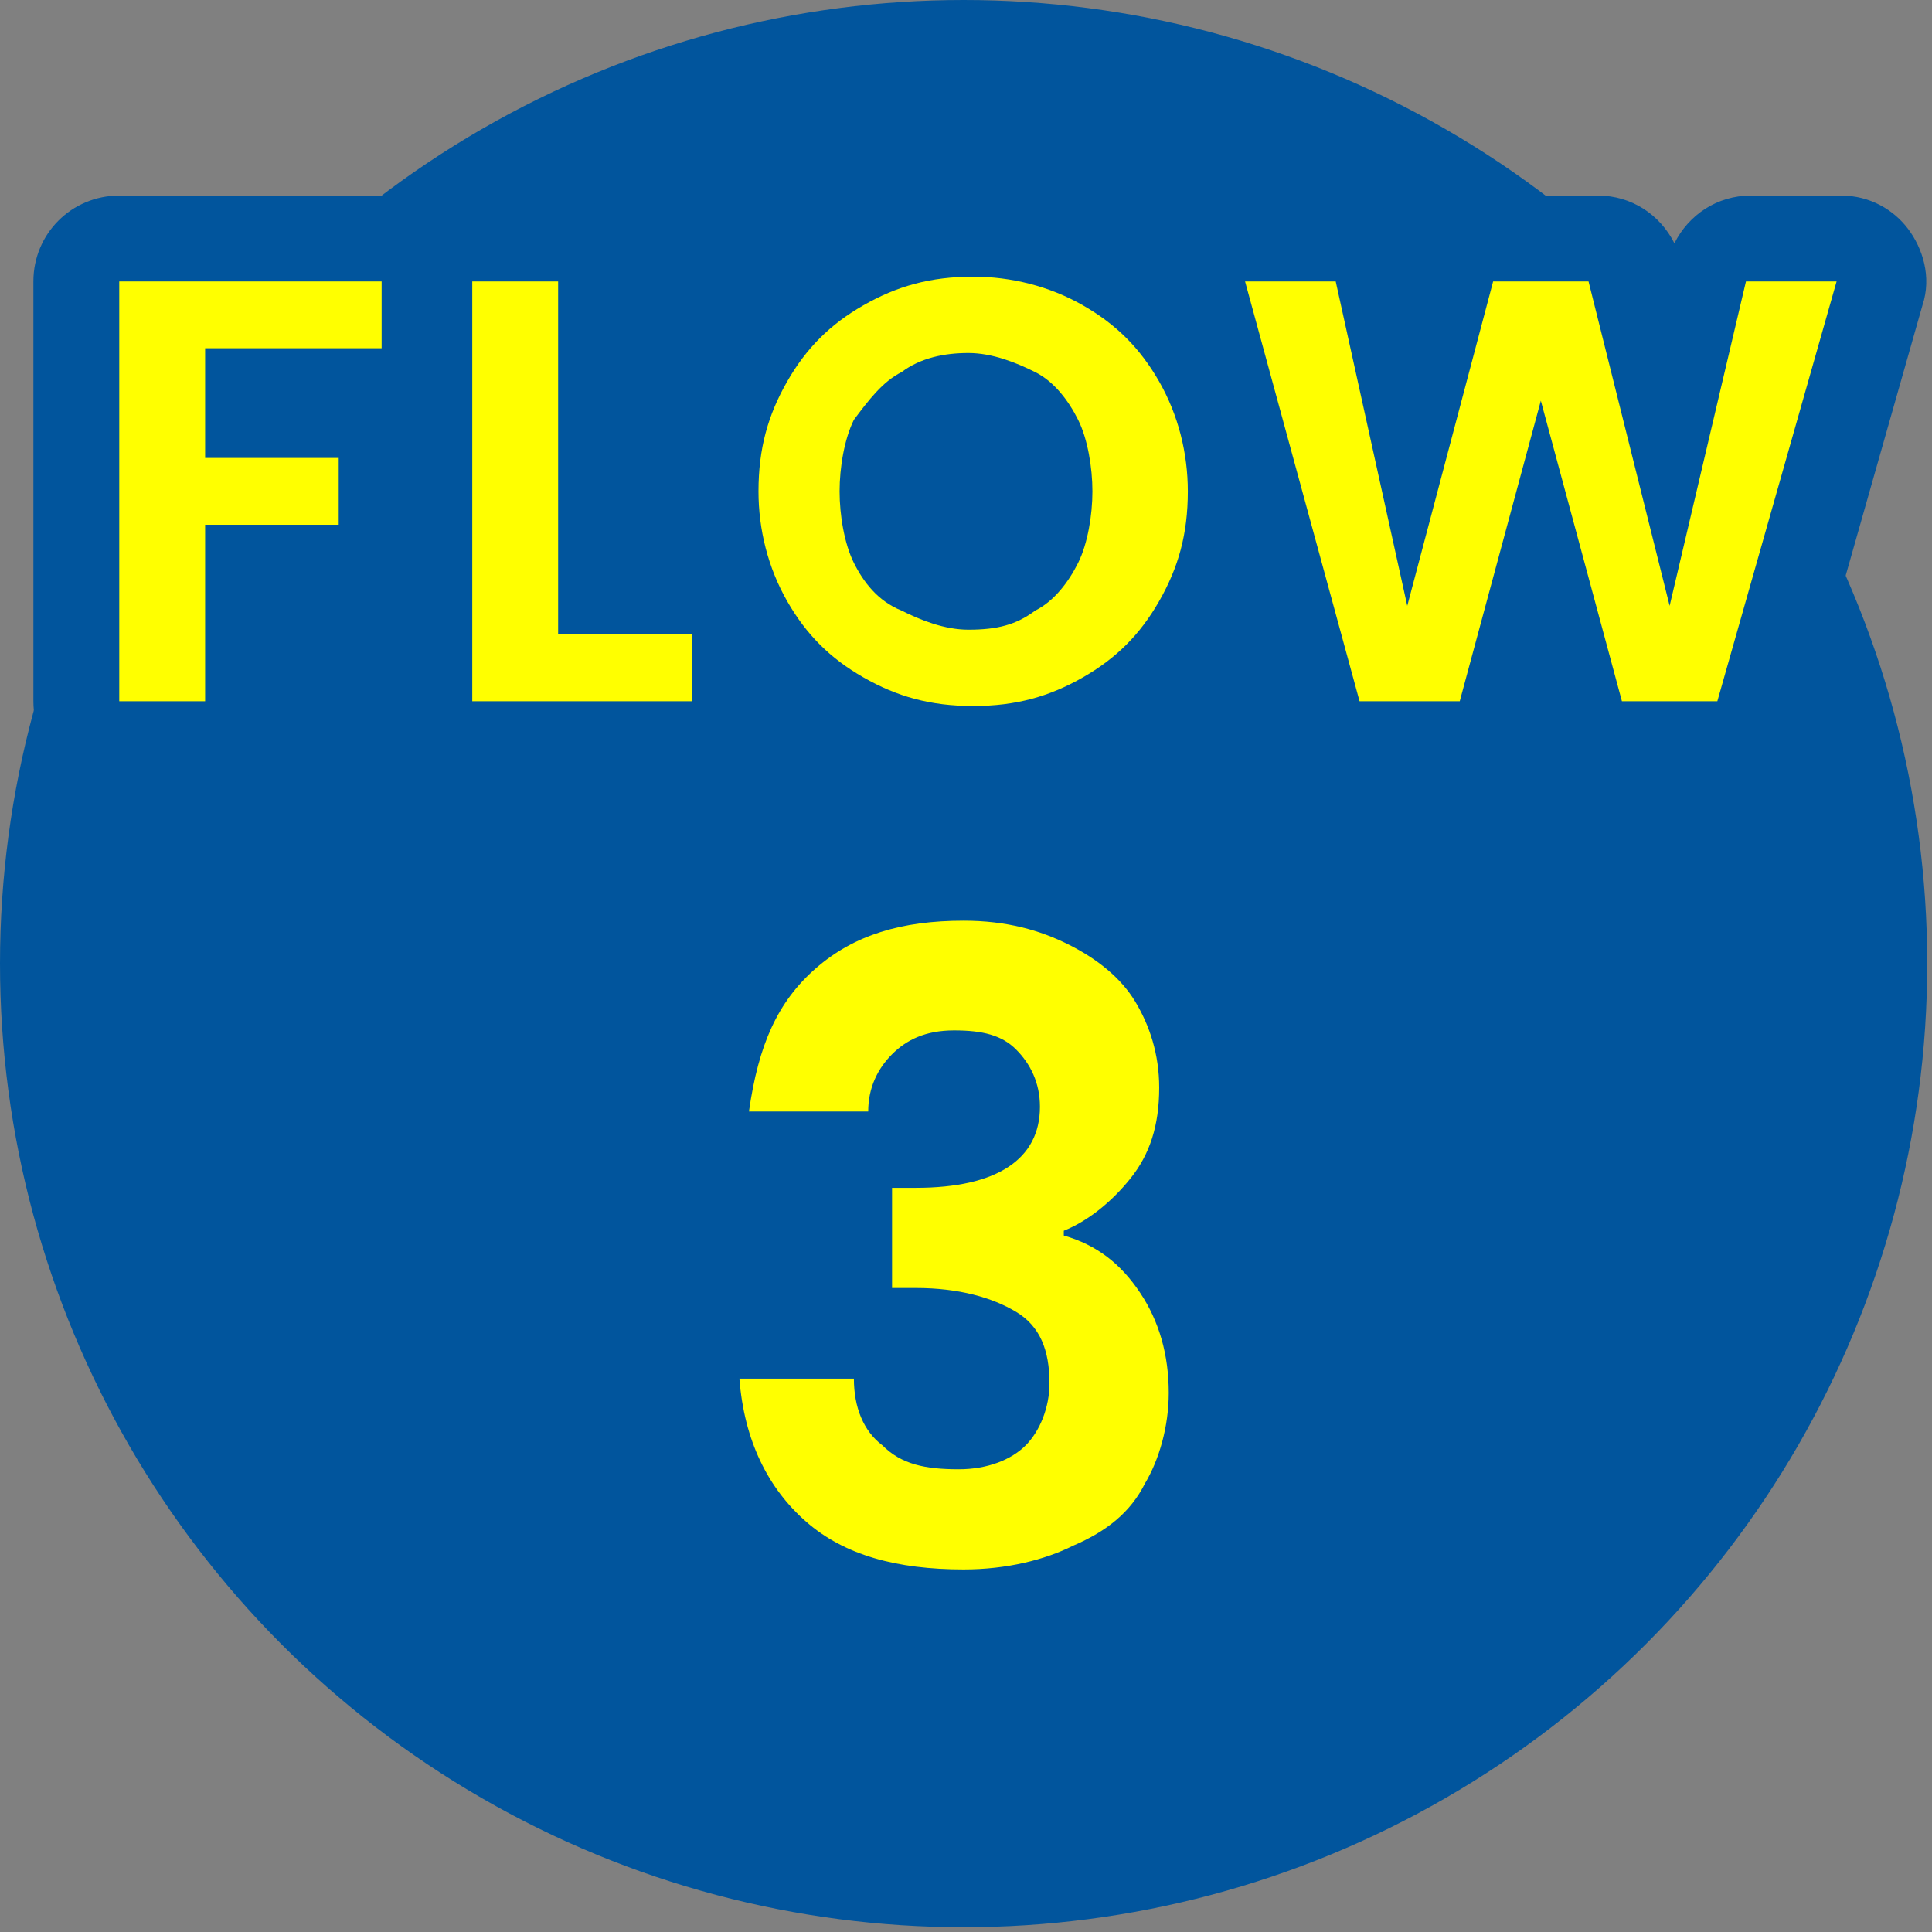 <?xml version="1.0" encoding="utf-8"?>
<!-- Generator: Adobe Illustrator 28.2.0, SVG Export Plug-In . SVG Version: 6.00 Build 0)  -->
<svg version="1.1" id="レイヤー_1" xmlns="http://www.w3.org/2000/svg" xmlns:xlink="http://www.w3.org/1999/xlink" x="0px"
	 y="0px" viewBox="0 0 40.5 40.5" style="enable-background:new 0 0 40.5 40.5;" xml:space="preserve">
<rect x="0" y="0" width="40.5" height="40.5" fill="#808080" stroke="none"/>
<style type="text/css">
	.st0{fill:#F29600;}
	.st1{fill:#01559D;}
	.st2{fill:#FFFF00;}
</style>
<g>
	<g>
		<circle class="st1" cx="20.2" cy="20.2" r="20.2"/>
		<g>
			<g>
				<path class="st1" d="M4.3,16.5H2.5c-1,0-1.8-0.8-1.8-1.8V5.9c0-1,0.8-1.8,1.8-1.8H8c1,0,1.8,0.8,1.8,1.8v1.4
					c0,0.7-0.4,1.3-1,1.6c0.1,0.2,0.1,0.4,0.1,0.7V11c0,1-0.8,1.8-1.8,1.8h-1v1.9C6.1,15.7,5.3,16.5,4.3,16.5z"/>
				<path class="st1" d="M14.5,16.5H9.9c-1,0-1.8-0.8-1.8-1.8V5.9c0-1,0.8-1.8,1.8-1.8h1.8c1,0,1.8,0.8,1.8,1.8v5.6h1.1
					c1,0,1.8,0.8,1.8,1.8v1.4C16.3,15.7,15.5,16.5,14.5,16.5z"/>
				<path class="st1" d="M20.4,16.6c-1.1,0-2.2-0.3-3.1-0.8l0,0c-1-0.5-1.7-1.3-2.3-2.3c-0.6-1-0.9-2.1-0.9-3.2
					C14,9.1,14.3,8,14.9,7c0.6-1,1.3-1.7,2.3-2.3c1.9-1.1,4.4-1.1,6.3,0c1,0.5,1.7,1.3,2.3,2.3c0.6,1,0.8,2,0.8,3.2
					c0,1.2-0.3,2.3-0.8,3.2c-0.6,1-1.3,1.7-2.3,2.3C22.5,16.3,21.5,16.6,20.4,16.6z M20.4,9.2c-0.2,0-0.4,0-0.5,0.1
					c-0.1,0-0.2,0.1-0.3,0.3c-0.1,0.2-0.1,0.4-0.1,0.7c0,0.3,0,0.5,0.1,0.7c0.1,0.2,0.2,0.2,0.3,0.3c0.3,0.1,0.7,0.1,1,0
					c0.1,0,0.2-0.1,0.3-0.3c0.1-0.2,0.1-0.4,0.1-0.7c0-0.3,0-0.5-0.1-0.7c-0.1-0.2-0.2-0.2-0.3-0.3C20.7,9.2,20.6,9.2,20.4,9.2z"/>
				<path class="st1" d="M28.6,16.5c-0.8,0-1.5-0.5-1.7-1.3l-2.4-8.8c-0.1-0.5,0-1.1,0.3-1.6c0.3-0.4,0.9-0.7,1.4-0.7h1.9
					c0.7,0,1.4,0.5,1.7,1.1c0.3-0.7,0.9-1.1,1.7-1.1h2c0.7,0,1.3,0.4,1.6,1c0.3-0.6,0.9-1,1.6-1h1.9c0.6,0,1.1,0.3,1.4,0.7
					c0.3,0.4,0.5,1,0.3,1.6l-2.5,8.8c-0.2,0.8-0.9,1.3-1.7,1.3H34c-0.8,0-1.4-0.5-1.7-1.2c-0.3,0.7-0.9,1.2-1.7,1.2L28.6,16.5
					C28.6,16.5,28.6,16.5,28.6,16.5z"/>
			</g>
			<g>
				<path class="st2" d="M8,5.9v1.4H4.3v2.3h2.8V11H4.3v3.7H2.5V5.9H8z"/>
				<path class="st2" d="M11.6,13.3h2.9v1.4H9.9V5.9h1.8V13.3z"/>
				<path class="st2" d="M18.1,14.2c-0.7-0.4-1.2-0.9-1.6-1.6c-0.4-0.7-0.6-1.5-0.6-2.3c0-0.9,0.2-1.6,0.6-2.3
					c0.4-0.7,0.9-1.2,1.6-1.6c0.7-0.4,1.4-0.6,2.3-0.6c0.8,0,1.6,0.2,2.3,0.6c0.7,0.4,1.2,0.9,1.6,1.6s0.6,1.5,0.6,2.3
					c0,0.9-0.2,1.6-0.6,2.3s-0.9,1.2-1.6,1.6c-0.7,0.4-1.4,0.6-2.3,0.6C19.5,14.8,18.8,14.6,18.1,14.2z M21.7,12.8
					c0.4-0.2,0.7-0.6,0.9-1c0.2-0.4,0.3-1,0.3-1.5s-0.1-1.1-0.3-1.5c-0.2-0.4-0.5-0.8-0.9-1c-0.4-0.2-0.9-0.4-1.4-0.4
					c-0.5,0-1,0.1-1.4,0.4c-0.4,0.2-0.7,0.6-1,1c-0.2,0.4-0.3,1-0.3,1.5s0.1,1.1,0.3,1.5c0.2,0.4,0.5,0.8,1,1
					c0.4,0.2,0.9,0.4,1.4,0.4C20.9,13.2,21.3,13.1,21.7,12.8z"/>
				<path class="st2" d="M38.5,5.9l-2.5,8.8H34l-1.7-6.3l-1.7,6.3l-2.1,0l-2.4-8.8h1.9l1.5,6.8l1.8-6.8h2l1.7,6.8l1.6-6.8H38.5z"/>
			</g>
		</g>
		<g>
			<g>
				<path class="st1" d="M20.3,34.6c-1.8,0-3.3-0.5-4.4-1.4c-0.9-0.7-1.9-2-2-4.4c0-0.5,0.2-1,0.5-1.3c0.3-0.4,0.8-0.6,1.3-0.6h1.4
					c0,0,0-0.1,0-0.1v-2h-1.2c-0.5,0-1-0.2-1.3-0.6C14.2,24,14,23.5,14.1,23c0.1-1.7,0.7-3.1,1.9-4.1c1.1-0.9,2.5-1.4,4.3-1.4
					c1.1,0,2.2,0.2,3,0.6c0.9,0.5,1.7,1.1,2.2,1.9c0.5,0.8,0.7,1.7,0.7,2.7c0,1.1-0.3,2.1-0.9,2.9c0.1,0.1,0.1,0.2,0.2,0.3
					c0.6,0.9,0.9,1.9,0.9,3.2c0,1-0.2,2-0.7,2.8c-0.5,0.9-1.3,1.6-2.2,2C22.6,34.4,21.5,34.6,20.3,34.6z M19.9,28.7
					C19.9,28.7,19.9,28.7,19.9,28.7c0,0.1,0,0.2,0,0.2c0,0,0.1,0.1,0.3,0.1c0,0,0.1,0,0.1,0c0,0,0,0,0,0c0,0,0-0.1,0-0.1
					C20.3,28.8,20.1,28.7,19.9,28.7z M17.1,20.3L17.1,20.3L17.1,20.3z"/>
			</g>
			<g>
				<path class="st2" d="M17.1,20.3c0.8-0.7,1.8-1,3.1-1c0.9,0,1.6,0.2,2.2,0.5c0.6,0.3,1.1,0.7,1.4,1.2c0.3,0.5,0.5,1.1,0.5,1.8
					c0,0.8-0.2,1.4-0.6,1.9s-0.9,0.9-1.4,1.1v0.1c0.7,0.2,1.2,0.6,1.6,1.2c0.4,0.6,0.6,1.3,0.6,2.1c0,0.7-0.2,1.4-0.5,1.9
					c-0.3,0.6-0.8,1-1.5,1.3c-0.6,0.3-1.4,0.5-2.3,0.5c-1.4,0-2.5-0.3-3.3-1s-1.3-1.7-1.4-3h2.4c0,0.6,0.2,1.1,0.6,1.4
					c0.4,0.4,0.9,0.5,1.6,0.5c0.6,0,1.1-0.2,1.4-0.5c0.3-0.3,0.5-0.8,0.5-1.3c0-0.7-0.2-1.2-0.7-1.5s-1.2-0.5-2.1-0.5h-0.5v-2.1h0.5
					c1.7,0,2.6-0.6,2.6-1.7c0-0.5-0.2-0.9-0.5-1.2s-0.7-0.4-1.3-0.4c-0.6,0-1,0.2-1.3,0.5c-0.3,0.3-0.5,0.7-0.5,1.2h-2.5
					C15.9,21.9,16.3,21,17.1,20.3z"/>
			</g>
		</g>
	</g>
</g>
</svg>
